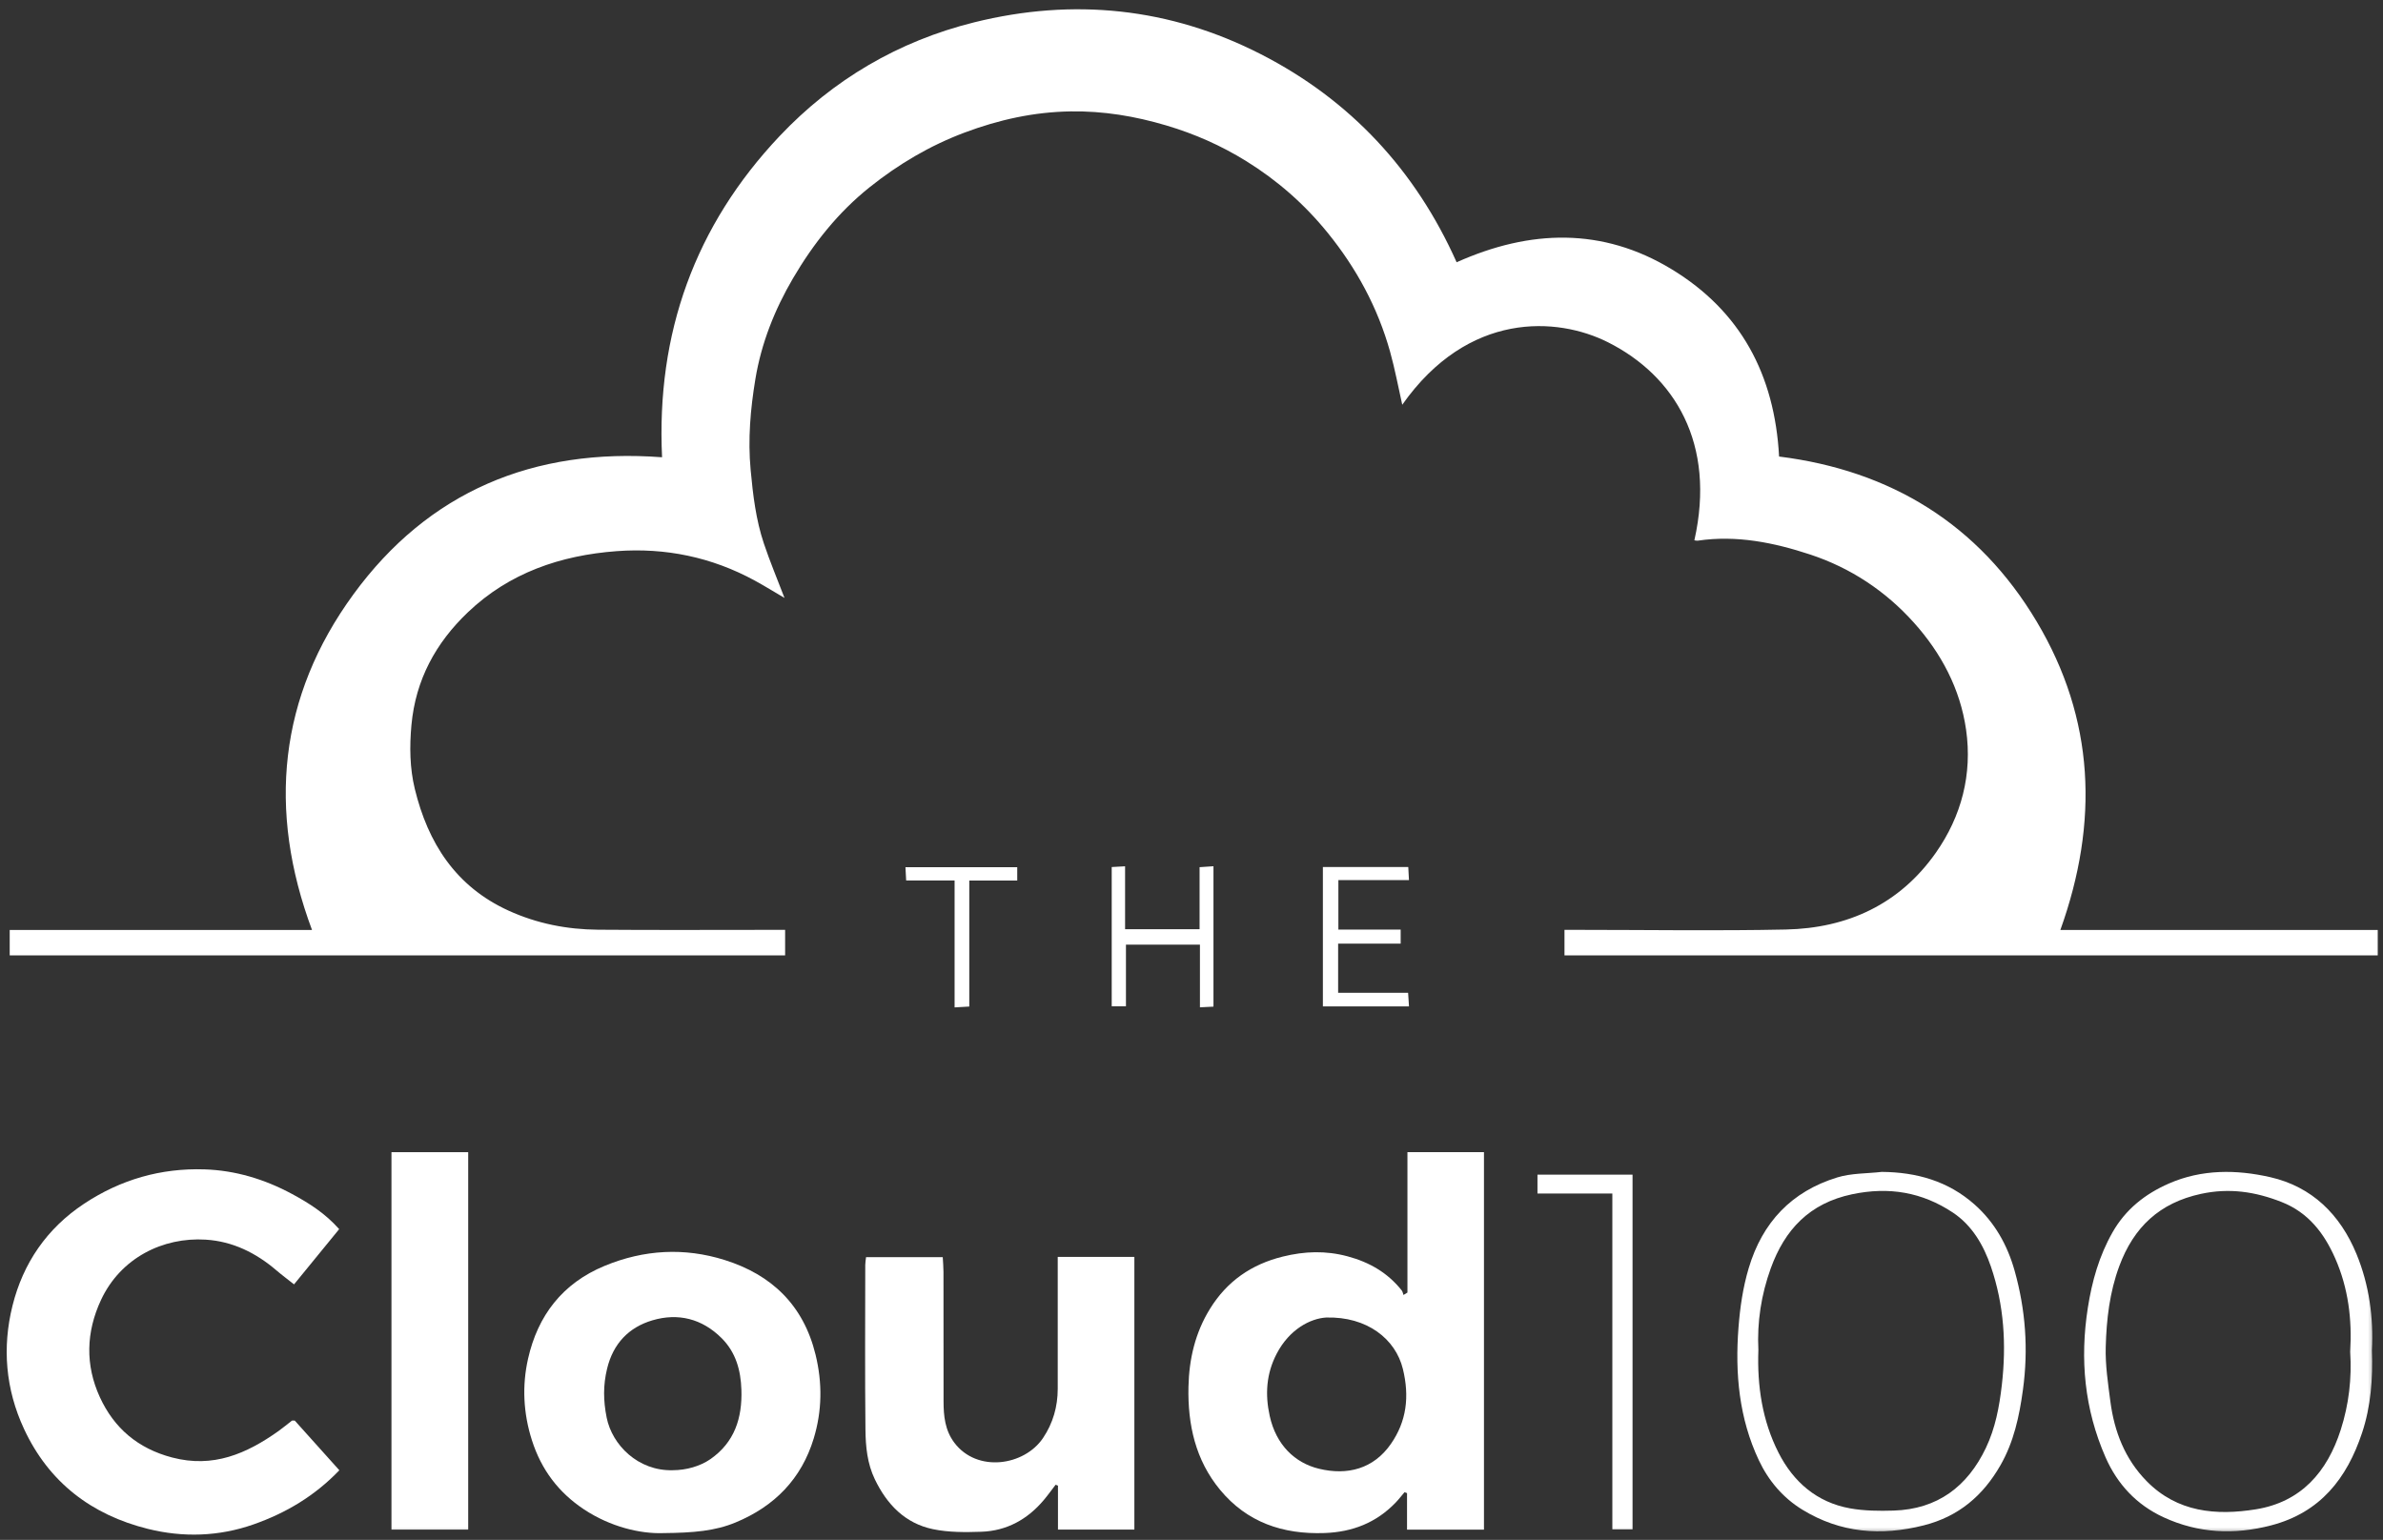 <?xml version="1.0" encoding="UTF-8"?><svg width="164px" height="106px" viewBox="0 0 164 106" version="1.1" xmlns="http://www.w3.org/2000/svg" xmlns:xlink="http://www.w3.org/1999/xlink"><rect x="0" y="0" width="164" height="106" fill="#333333" stroke="none"/><title>Group 19</title><defs><polygon id="path-1" points="0 105 163.177 105 163.177 0 0 0"/></defs><g id="Careers-Refresh" stroke="none" stroke-width="1" fill="none" fill-rule="evenodd"><g id="Careers_Homepage" transform="translate(-652, -6576)"><g id="Awards" transform="translate(37.5, 6572.353)"><g id="Group-19" transform="translate(614.961, 4.286)"><path d="M141.335,63.377 L163.177,63.377 L163.177,65.127 L107.208,65.127 L107.208,63.37 L108.145,63.37 C112.91,63.37 117.676,63.447 122.439,63.347 C126.69,63.257 130.274,61.605 132.762,58.066 C134.533,55.546 135.284,52.653 134.847,49.595 C134.446,46.788 133.143,44.325 131.248,42.214 C129.291,40.033 126.885,38.447 124.121,37.534 C121.632,36.712 119.053,36.185 116.388,36.578 C116.312,36.589 116.229,36.564 116.147,36.555 C117.642,29.898 114.796,25.241 110.212,22.927 C106.708,21.158 100.58,20.779 96.043,27.223 C95.77,26.015 95.542,24.772 95.203,23.561 C94.355,20.534 92.894,17.832 90.907,15.381 C89.308,13.409 87.441,11.773 85.297,10.446 C83.582,9.384 81.756,8.575 79.805,7.996 C77.645,7.355 75.475,6.994 73.225,7.029 C70.692,7.068 68.281,7.601 65.91,8.492 C63.52,9.391 61.377,10.662 59.395,12.244 C57.217,13.982 55.522,16.123 54.121,18.508 C52.852,20.67 51.934,22.985 51.525,25.456 C51.184,27.519 51.003,29.597 51.199,31.711 C51.359,33.438 51.561,35.142 52.112,36.783 C52.53,38.029 53.041,39.243 53.529,40.521 C52.841,40.118 52.175,39.704 51.488,39.329 C48.521,37.711 45.328,37.051 41.978,37.301 C38.122,37.589 34.589,38.79 31.737,41.511 C29.533,43.614 28.145,46.146 27.856,49.257 C27.717,50.756 27.74,52.242 28.086,53.666 C28.989,57.382 30.895,60.385 34.535,62.045 C36.498,62.94 38.56,63.343 40.694,63.36 C44.673,63.392 48.654,63.37 52.633,63.37 C52.934,63.37 53.234,63.37 53.572,63.37 L53.572,65.127 L0.207,65.127 L0.207,63.38 L21.013,63.38 C17.931,55.116 18.728,47.304 23.861,40.275 C29.017,33.213 36.241,30.168 45.103,30.838 C44.697,22.312 47.363,14.894 53.199,8.722 C56.872,4.838 61.385,2.189 66.582,0.899 C73.402,-0.795 80.051,-0.113 86.318,3.095 C92.481,6.25 96.96,11.086 99.785,17.415 C104.844,15.149 109.822,15.005 114.582,17.894 C119.314,20.766 121.674,25.137 121.977,30.788 C129.653,31.744 135.714,35.445 139.708,42.151 C143.698,48.85 143.998,55.947 141.335,63.377" id="Fill-1" fill="#FFFFFF"/><path d="M90.8,90.056 C89.738,90.123 88.288,90.843 87.4,92.55 C86.682,93.927 86.596,95.357 86.922,96.833 C87.36,98.819 88.647,100.065 90.317,100.467 C92.269,100.937 94.063,100.48 95.262,98.756 C96.342,97.203 96.549,95.495 96.087,93.598 C95.586,91.54 93.627,89.976 90.8,90.056 M96.4,88.337 L96.4,78.672 L101.667,78.672 L101.667,104.659 L96.372,104.659 L96.372,102.144 C96.315,102.122 96.258,102.1 96.201,102.079 C95.999,102.316 95.809,102.565 95.594,102.789 C94.259,104.179 92.624,104.822 90.695,104.891 C87.825,104.993 85.358,104.158 83.504,101.914 C81.815,99.871 81.274,97.435 81.33,94.833 C81.371,92.91 81.796,91.093 82.817,89.446 C83.985,87.559 85.657,86.395 87.826,85.86 C89.329,85.49 90.773,85.44 92.281,85.844 C93.79,86.249 95.04,86.974 96.007,88.19 C96.073,88.273 96.088,88.399 96.128,88.504 C96.218,88.448 96.309,88.392 96.4,88.337" id="Fill-3" fill="#FFFFFF"/><path d="M22.881,83.972 C21.841,85.246 20.845,86.466 19.775,87.774 C19.349,87.437 18.945,87.137 18.563,86.81 C17.155,85.606 15.555,84.81 13.693,84.695 C10.758,84.512 7.847,85.948 6.495,88.837 C5.457,91.055 5.399,93.332 6.411,95.538 C7.39,97.67 9.026,99.071 11.387,99.692 C14.212,100.434 16.506,99.431 18.705,97.871 C19.023,97.645 19.321,97.392 19.63,97.154 C19.648,97.14 19.685,97.152 19.826,97.152 C20.806,98.244 21.837,99.393 22.893,100.57 C21.192,102.344 19.212,103.515 16.983,104.298 C14.595,105.137 12.127,105.203 9.726,104.607 C5.859,103.647 2.908,101.421 1.189,97.718 C-0.084,94.977 -0.314,92.104 0.4,89.239 C1.127,86.323 2.754,83.924 5.332,82.218 C7.852,80.551 10.616,79.764 13.601,79.857 C15.726,79.924 17.743,80.531 19.633,81.549 C20.808,82.183 21.917,82.884 22.881,83.972" id="Fill-5" fill="#FFFFFF"/><path d="M45.829,100.567 C46.787,100.566 47.734,100.284 48.418,99.812 C50.097,98.651 50.625,96.969 50.563,95.037 C50.521,93.703 50.19,92.462 49.203,91.477 C47.857,90.134 46.211,89.726 44.444,90.247 C42.823,90.725 41.741,91.841 41.321,93.57 C41.043,94.711 41.057,95.779 41.289,96.94 C41.666,98.833 43.453,100.627 45.829,100.567 M45.163,104.896 C43.624,104.949 41.563,104.48 39.721,103.257 C37.977,102.098 36.793,100.53 36.147,98.507 C35.55,96.64 35.462,94.746 35.88,92.893 C36.549,89.927 38.24,87.703 41.149,86.5 C43.866,85.376 46.645,85.227 49.41,86.096 C52.638,87.11 54.833,89.197 55.666,92.611 C56.143,94.569 56.115,96.483 55.542,98.375 C54.698,101.162 52.841,103.057 50.153,104.167 C48.758,104.743 47.299,104.877 45.163,104.896" id="Fill-7" fill="#FFFFFF"/><path d="M72.333,85.882 L77.607,85.882 L77.607,104.653 L72.349,104.653 L72.349,101.631 C72.296,101.609 72.242,101.587 72.189,101.565 C71.918,101.918 71.659,102.28 71.373,102.62 C70.249,103.956 68.818,104.745 67.069,104.803 C65.962,104.841 64.82,104.849 63.746,104.625 C61.829,104.226 60.58,102.928 59.746,101.192 C59.223,100.106 59.113,98.937 59.1,97.777 C59.06,93.997 59.084,90.217 59.087,86.436 C59.087,86.274 59.119,86.112 59.142,85.901 L64.42,85.901 C64.439,86.263 64.47,86.589 64.47,86.915 C64.474,89.883 64.472,92.851 64.475,95.819 C64.475,96.831 64.574,97.817 65.213,98.668 C66.781,100.758 70.04,100.264 71.324,98.346 C72.008,97.326 72.333,96.186 72.333,94.956 C72.333,92.268 72.333,89.579 72.333,86.891 L72.333,85.882 Z" id="Fill-9" fill="#FFFFFF"/><mask id="mask-2" fill="white"><use xlink:href="#path-1"/></mask><g id="Clip-12"/><polygon id="Fill-11" fill="#FFFFFF" mask="url(#mask-2)" points="26.48 104.656 31.761 104.656 31.761 78.674 26.48 78.674"/><path d="M161.281,92.411 C161.417,90.197 161.153,88.03 160.247,85.976 C159.486,84.251 158.402,82.829 156.561,82.104 C154.756,81.394 152.967,81.121 151.011,81.544 C148.153,82.162 146.384,83.841 145.392,86.512 C144.722,88.315 144.508,90.194 144.457,92.08 C144.423,93.327 144.614,94.586 144.776,95.83 C145.047,97.906 145.778,99.796 147.273,101.319 C149.385,103.47 152.063,103.699 154.796,103.257 C157.894,102.756 159.699,100.694 160.631,97.782 C161.191,96.034 161.399,94.248 161.281,92.411 M162.775,92.304 C162.845,94.291 162.704,96.174 162.098,97.995 C161.054,101.135 159.221,103.483 155.841,104.363 C153.291,105.027 150.825,104.909 148.431,103.804 C146.573,102.945 145.252,101.524 144.439,99.666 C142.997,96.367 142.669,92.944 143.226,89.383 C143.514,87.544 144.001,85.823 144.918,84.203 C145.821,82.608 147.164,81.55 148.805,80.831 C151.069,79.84 153.459,79.866 155.775,80.393 C158.651,81.048 160.596,82.967 161.715,85.685 C162.598,87.829 162.89,90.08 162.775,92.304" id="Fill-13" fill="#FFFFFF" mask="url(#mask-2)"/><path d="M120.552,92.284 C120.462,94.776 120.823,97.166 121.939,99.362 C122.961,101.372 124.576,102.781 126.86,103.192 C127.838,103.367 128.86,103.377 129.858,103.346 C132.877,103.252 134.943,101.693 136.213,99.025 C136.86,97.664 137.133,96.211 137.306,94.708 C137.627,91.921 137.463,89.196 136.554,86.547 C136.049,85.074 135.258,83.707 133.931,82.827 C131.824,81.43 129.543,81.035 127.005,81.57 C124.066,82.189 122.37,84.004 121.405,86.667 C120.747,88.486 120.456,90.379 120.552,92.284 M129.041,80.031 C131.438,80.051 133.606,80.659 135.43,82.275 C136.822,83.509 137.693,85.078 138.186,86.832 C138.94,89.515 139.141,92.238 138.76,95.027 C138.509,96.864 138.131,98.624 137.205,100.237 C136.01,102.321 134.332,103.755 131.94,104.361 C128.992,105.108 126.199,104.887 123.583,103.286 C122.248,102.469 121.252,101.296 120.59,99.894 C119.221,96.995 118.94,93.914 119.183,90.753 C119.29,89.362 119.485,88.004 119.886,86.658 C120.829,83.492 122.841,81.377 125.978,80.413 C126.946,80.115 128.017,80.149 129.041,80.031" id="Fill-14" fill="#FFFFFF" mask="url(#mask-2)"/><polygon id="Fill-15" fill="#FFFFFF" mask="url(#mask-2)" points="110.502 81.52 105.349 81.52 105.349 80.221 111.892 80.221 111.892 104.639 110.502 104.639"/><path d="M91.63,64.317 L91.63,67.702 L96.446,67.702 C96.469,68.053 96.486,68.318 96.507,68.641 L90.581,68.641 L90.581,59.044 L96.457,59.044 C96.472,59.322 96.486,59.586 96.505,59.943 L91.647,59.943 L91.647,63.351 L95.934,63.351 L95.934,64.317 L91.63,64.317 Z" id="Fill-16" fill="#FFFFFF" mask="url(#mask-2)"/><path d="M82.095,63.326 L82.095,59.055 C82.428,59.032 82.695,59.014 83.051,58.99 L83.051,68.655 C82.768,68.669 82.499,68.683 82.12,68.702 L82.12,64.388 L77.028,64.388 L77.028,68.629 L76.048,68.629 L76.048,59.045 C76.339,59.029 76.606,59.014 76.968,58.994 L76.968,63.326 L82.095,63.326 Z" id="Fill-17" fill="#FFFFFF" mask="url(#mask-2)"/><path d="M65.235,59.973 L61.902,59.973 C61.884,59.641 61.87,59.377 61.853,59.055 L69.546,59.055 L69.546,59.976 L66.246,59.976 L66.246,68.649 C65.904,68.669 65.637,68.684 65.235,68.708 L65.235,59.973 Z" id="Fill-18" fill="#FFFFFF" mask="url(#mask-2)"/></g></g></g></g></svg>